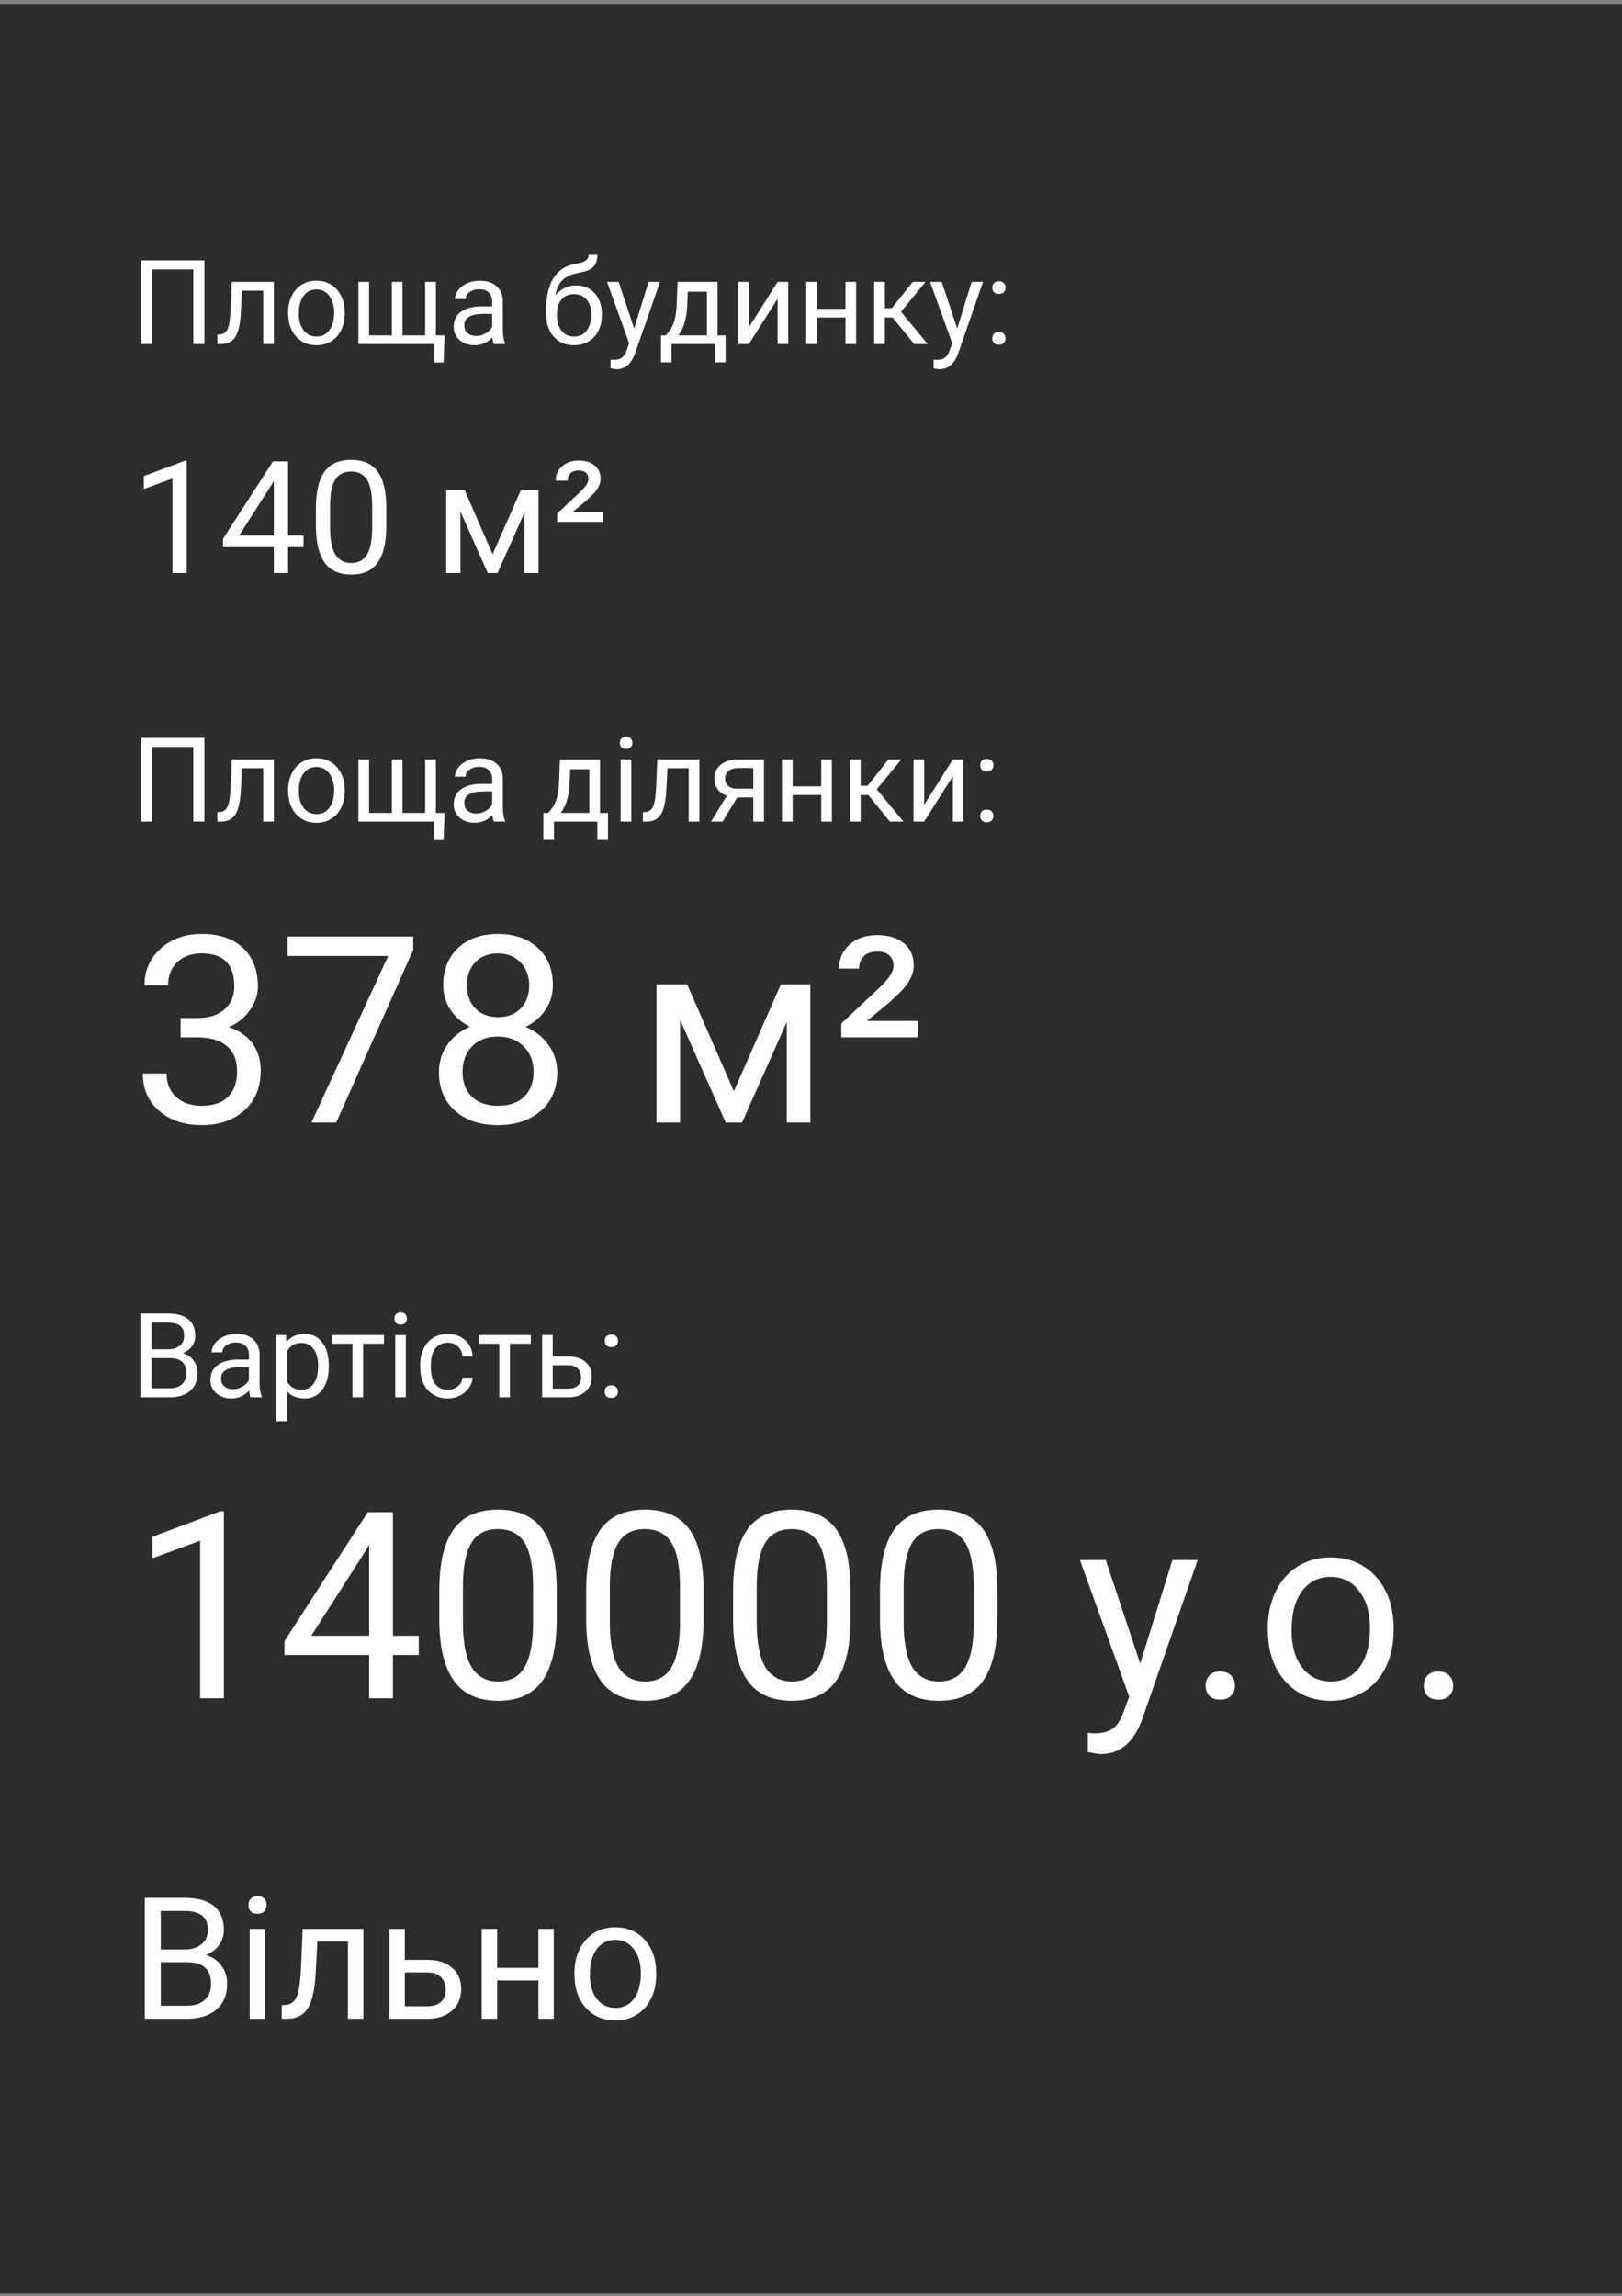 <?xml version="1.0" encoding="UTF-8"?> <svg xmlns="http://www.w3.org/2000/svg" width="248" height="351" viewBox="0 0 248 351" fill="none"><rect x="0" y="0" width="248" height="351" fill="#808080" stroke="none"/> <g clip-path="url(#clip0)"> <rect y="0.594" width="248" height="350" fill="black" fill-opacity="0.65"></rect> <path d="M28.543 87.594H26.363V73.145L21.992 74.75V72.781L28.203 70.45H28.543V87.594ZM44.047 81.864H46.414V83.633H44.047V87.594H41.867V83.633H34.098V82.356L41.738 70.531H44.047V81.864ZM36.559 81.864H41.867V73.496L41.609 73.965L36.559 81.864ZM59.07 80.317C59.07 82.856 58.637 84.742 57.77 85.977C56.902 87.211 55.547 87.828 53.703 87.828C51.883 87.828 50.535 87.227 49.66 86.024C48.785 84.813 48.332 83.008 48.301 80.61V77.715C48.301 75.207 48.734 73.344 49.602 72.125C50.469 70.906 51.828 70.297 53.68 70.297C55.516 70.297 56.867 70.887 57.734 72.067C58.602 73.239 59.047 75.051 59.07 77.504V80.317ZM56.902 77.352C56.902 75.516 56.645 74.18 56.129 73.344C55.613 72.5 54.797 72.078 53.68 72.078C52.57 72.078 51.762 72.496 51.254 73.332C50.746 74.168 50.484 75.453 50.469 77.188V80.656C50.469 82.5 50.734 83.864 51.266 84.746C51.805 85.621 52.617 86.059 53.703 86.059C54.773 86.059 55.566 85.645 56.082 84.817C56.605 83.989 56.879 82.684 56.902 80.903V77.352ZM75.324 84.723L79.637 74.914H82.344V87.594H80.176V78.371L76.074 87.594H74.574L70.391 78.172V87.594H68.223V74.914H71.035L75.324 84.723ZM92.199 79.778H85.18V78.512L88.695 75.207C89.547 74.41 89.973 73.742 89.973 73.203C89.973 72.821 89.848 72.512 89.598 72.278C89.348 72.035 88.988 71.914 88.519 71.914C87.934 71.914 87.5 72.063 87.219 72.36C86.945 72.656 86.809 73.028 86.809 73.473H84.969C84.969 72.582 85.293 71.848 85.941 71.27C86.598 70.692 87.441 70.403 88.473 70.403C89.504 70.403 90.32 70.653 90.922 71.153C91.523 71.645 91.824 72.321 91.824 73.18C91.824 73.992 91.406 74.817 90.57 75.653L89.586 76.578L87.523 78.278H92.199V79.778Z" fill="white"></path> <path d="M31.259 52.594H29.562V41.186H23.252V52.594H21.564V39.797H31.259V52.594ZM41.876 43.084V52.594H40.241V44.429H37.007L36.813 47.989C36.708 49.623 36.433 50.792 35.987 51.495C35.548 52.199 34.848 52.565 33.887 52.594H33.236V51.161L33.702 51.126C34.23 51.068 34.607 50.763 34.836 50.212C35.065 49.661 35.211 48.642 35.275 47.154L35.451 43.084H41.876ZM44.056 47.751C44.056 46.82 44.237 45.982 44.601 45.237C44.97 44.493 45.48 43.919 46.13 43.515C46.786 43.111 47.533 42.908 48.371 42.908C49.666 42.908 50.712 43.357 51.509 44.253C52.312 45.15 52.713 46.342 52.713 47.83V47.945C52.713 48.87 52.534 49.702 52.177 50.441C51.825 51.173 51.318 51.744 50.656 52.154C50 52.565 49.244 52.77 48.389 52.77C47.1 52.77 46.054 52.322 45.251 51.425C44.454 50.529 44.056 49.342 44.056 47.865V47.751ZM45.69 47.945C45.69 48.999 45.934 49.846 46.42 50.485C46.912 51.123 47.568 51.443 48.389 51.443C49.215 51.443 49.871 51.12 50.357 50.476C50.844 49.825 51.087 48.917 51.087 47.751C51.087 46.708 50.838 45.864 50.34 45.22C49.848 44.57 49.191 44.244 48.371 44.244C47.568 44.244 46.921 44.564 46.429 45.202C45.937 45.841 45.69 46.755 45.69 47.945ZM56.431 43.084V51.267H59.911V43.084H61.537V51.267H65.009V43.084H66.644V51.267H67.98L67.821 55.415H66.362V52.594H54.796V43.084H56.431ZM75.512 52.594C75.418 52.407 75.342 52.072 75.283 51.592C74.527 52.377 73.625 52.77 72.576 52.77C71.639 52.77 70.868 52.506 70.265 51.979C69.667 51.446 69.368 50.772 69.368 49.957C69.368 48.967 69.743 48.2 70.493 47.654C71.249 47.104 72.31 46.828 73.675 46.828H75.257V46.081C75.257 45.513 75.087 45.062 74.747 44.728C74.407 44.388 73.906 44.218 73.244 44.218C72.664 44.218 72.178 44.364 71.785 44.657C71.393 44.95 71.196 45.305 71.196 45.721H69.561C69.561 45.246 69.728 44.789 70.062 44.35C70.402 43.904 70.859 43.553 71.434 43.295C72.014 43.037 72.649 42.908 73.341 42.908C74.436 42.908 75.295 43.184 75.916 43.735C76.537 44.279 76.859 45.032 76.883 45.993V50.37C76.883 51.243 76.994 51.938 77.217 52.453V52.594H75.512ZM72.814 51.355C73.323 51.355 73.807 51.223 74.264 50.959C74.721 50.696 75.052 50.353 75.257 49.931V47.98H73.982C71.99 47.98 70.994 48.563 70.994 49.729C70.994 50.239 71.164 50.637 71.504 50.924C71.844 51.211 72.28 51.355 72.814 51.355ZM88.071 43.629C89.267 43.629 90.222 44.031 90.936 44.833C91.657 45.63 92.018 46.682 92.018 47.989V48.138C92.018 49.034 91.845 49.837 91.499 50.546C91.153 51.249 90.655 51.797 90.005 52.19C89.36 52.576 88.616 52.77 87.772 52.77C86.495 52.77 85.467 52.345 84.688 51.495C83.908 50.64 83.519 49.494 83.519 48.059V47.268C83.519 45.27 83.888 43.682 84.626 42.504C85.37 41.326 86.466 40.609 87.913 40.351C88.733 40.204 89.287 40.026 89.574 39.815C89.861 39.604 90.005 39.314 90.005 38.945H91.341C91.341 39.677 91.174 40.248 90.84 40.658C90.512 41.069 89.984 41.359 89.258 41.529L88.045 41.801C87.078 42.029 86.352 42.416 85.865 42.961C85.385 43.5 85.071 44.221 84.925 45.123C85.786 44.127 86.835 43.629 88.071 43.629ZM87.755 44.965C86.958 44.965 86.325 45.235 85.856 45.774C85.388 46.307 85.153 47.048 85.153 47.997V48.138C85.153 49.157 85.388 49.966 85.856 50.564C86.331 51.156 86.97 51.451 87.772 51.451C88.581 51.451 89.22 51.153 89.689 50.555C90.157 49.957 90.392 49.084 90.392 47.936C90.392 47.039 90.154 46.322 89.68 45.782C89.211 45.237 88.569 44.965 87.755 44.965ZM96.957 50.212L99.172 43.084H100.912L97.089 54.062C96.497 55.644 95.557 56.435 94.268 56.435L93.96 56.408L93.353 56.294V54.976L93.793 55.011C94.344 55.011 94.772 54.9 95.076 54.677C95.387 54.454 95.642 54.047 95.841 53.455L96.201 52.489L92.809 43.084H94.584L96.957 50.212ZM101.8 51.267L102.362 50.572C102.995 49.752 103.355 48.522 103.443 46.881L103.593 43.084H109.719V51.267H110.94V55.389H109.314V52.594H102.679V55.389H101.053L101.062 51.267H101.8ZM103.725 51.267H108.093V44.587H105.166L105.069 46.855C104.97 48.747 104.521 50.218 103.725 51.267ZM118.895 43.084H120.521V52.594H118.895V45.659L114.509 52.594H112.883V43.084H114.509V50.028L118.895 43.084ZM130.9 52.594H129.274V48.533H124.906V52.594H123.271V43.084H124.906V47.206H129.274V43.084H130.9V52.594ZM136.481 48.542H135.295V52.594H133.66V43.084H135.295V47.11H136.358L139.558 43.084H141.526L137.765 47.654L141.843 52.594H139.777L136.481 48.542ZM146.352 50.212L148.566 43.084H150.307L146.483 54.062C145.892 55.644 144.951 56.435 143.662 56.435L143.354 56.408L142.748 56.294V54.976L143.188 55.011C143.738 55.011 144.166 54.9 144.471 54.677C144.781 54.454 145.036 54.047 145.235 53.455L145.596 52.489L142.203 43.084H143.979L146.352 50.212ZM151.713 51.742C151.713 51.46 151.795 51.226 151.959 51.038C152.129 50.851 152.381 50.757 152.715 50.757C153.049 50.757 153.301 50.851 153.471 51.038C153.646 51.226 153.734 51.46 153.734 51.742C153.734 52.011 153.646 52.237 153.471 52.418C153.301 52.6 153.049 52.691 152.715 52.691C152.381 52.691 152.129 52.6 151.959 52.418C151.795 52.237 151.713 52.011 151.713 51.742ZM151.722 43.981C151.722 43.7 151.804 43.465 151.968 43.278C152.138 43.09 152.39 42.996 152.724 42.996C153.058 42.996 153.31 43.09 153.479 43.278C153.655 43.465 153.743 43.7 153.743 43.981C153.743 44.25 153.655 44.476 153.479 44.657C153.31 44.839 153.058 44.93 152.724 44.93C152.39 44.93 152.138 44.839 151.968 44.657C151.804 44.476 151.722 44.25 151.722 43.981Z" fill="white"></path> <path d="M27.617 155.617H30.332C32.038 155.591 33.379 155.142 34.355 154.27C35.332 153.397 35.82 152.219 35.82 150.735C35.82 147.401 34.16 145.735 30.84 145.735C29.277 145.735 28.027 146.184 27.09 147.082C26.165 147.968 25.703 149.146 25.703 150.617H22.09C22.09 148.365 22.91 146.496 24.551 145.012C26.204 143.515 28.301 142.766 30.84 142.766C33.522 142.766 35.625 143.476 37.148 144.895C38.672 146.314 39.434 148.287 39.434 150.813C39.434 152.05 39.03 153.248 38.223 154.406C37.428 155.565 36.341 156.431 34.961 157.004C36.523 157.499 37.728 158.319 38.574 159.465C39.434 160.611 39.863 162.011 39.863 163.664C39.863 166.216 39.03 168.241 37.363 169.739C35.697 171.236 33.529 171.985 30.859 171.985C28.19 171.985 26.016 171.262 24.336 169.817C22.669 168.371 21.836 166.464 21.836 164.094H25.469C25.469 165.591 25.957 166.789 26.934 167.688C27.91 168.586 29.219 169.035 30.859 169.035C32.604 169.035 33.939 168.58 34.863 167.668C35.788 166.757 36.25 165.448 36.25 163.742C36.25 162.089 35.742 160.819 34.727 159.934C33.711 159.048 32.246 158.593 30.332 158.567H27.617V155.617ZM63.184 145.188L51.406 171.594H47.617L59.355 146.125H43.965V143.156H63.184V145.188ZM84.531 150.578C84.531 151.998 84.154 153.261 83.398 154.367C82.656 155.474 81.647 156.34 80.371 156.965C81.856 157.603 83.027 158.534 83.887 159.758C84.759 160.982 85.195 162.369 85.195 163.918C85.195 166.379 84.362 168.339 82.695 169.797C81.042 171.255 78.861 171.985 76.152 171.985C73.418 171.985 71.224 171.255 69.57 169.797C67.93 168.326 67.109 166.366 67.109 163.918C67.109 162.382 67.526 160.995 68.359 159.758C69.206 158.521 70.371 157.584 71.856 156.946C70.592 156.321 69.596 155.455 68.867 154.348C68.138 153.241 67.773 151.985 67.773 150.578C67.773 148.183 68.542 146.281 70.078 144.875C71.615 143.469 73.639 142.766 76.152 142.766C78.652 142.766 80.671 143.469 82.207 144.875C83.757 146.281 84.531 148.183 84.531 150.578ZM81.582 163.84C81.582 162.252 81.074 160.956 80.059 159.953C79.056 158.951 77.741 158.449 76.113 158.449C74.486 158.449 73.177 158.944 72.188 159.934C71.211 160.923 70.723 162.226 70.723 163.84C70.723 165.455 71.198 166.724 72.148 167.649C73.112 168.573 74.447 169.035 76.152 169.035C77.845 169.035 79.173 168.573 80.137 167.649C81.1 166.711 81.582 165.442 81.582 163.84ZM76.152 145.735C74.733 145.735 73.581 146.177 72.695 147.063C71.823 147.935 71.387 149.127 71.387 150.637C71.387 152.082 71.816 153.254 72.676 154.153C73.548 155.038 74.707 155.481 76.152 155.481C77.598 155.481 78.75 155.038 79.609 154.153C80.482 153.254 80.918 152.082 80.918 150.637C80.918 149.192 80.469 148.013 79.57 147.102C78.672 146.19 77.533 145.735 76.152 145.735ZM112.207 166.809L119.395 150.461H123.906V171.594H120.293V156.223L113.457 171.594H110.957L103.984 155.891V171.594H100.371V150.461H105.059L112.207 166.809ZM140.332 158.567H128.633V156.457L134.492 150.949C135.911 149.621 136.621 148.508 136.621 147.61C136.621 146.972 136.413 146.457 135.996 146.067C135.579 145.663 134.98 145.461 134.199 145.461C133.223 145.461 132.5 145.709 132.031 146.203C131.576 146.698 131.348 147.317 131.348 148.059H128.281C128.281 146.574 128.822 145.351 129.902 144.387C130.996 143.423 132.402 142.942 134.121 142.942C135.84 142.942 137.201 143.358 138.203 144.192C139.206 145.012 139.707 146.138 139.707 147.571C139.707 148.925 139.01 150.298 137.617 151.692L135.977 153.235L132.539 156.067H140.332V158.567Z" fill="white"></path> <path d="M31.259 125.594H29.562V114.186H23.252V125.594H21.564V112.797H31.259V125.594ZM41.876 116.084V125.594H40.241V117.429H37.007L36.813 120.989C36.708 122.623 36.433 123.792 35.987 124.495C35.548 125.198 34.848 125.565 33.887 125.594H33.236V124.161L33.702 124.126C34.23 124.068 34.607 123.763 34.836 123.212C35.065 122.661 35.211 121.642 35.275 120.154L35.451 116.084H41.876ZM44.056 120.751C44.056 119.82 44.237 118.982 44.601 118.238C44.97 117.493 45.48 116.919 46.13 116.515C46.786 116.111 47.533 115.908 48.371 115.908C49.666 115.908 50.712 116.357 51.509 117.253C52.312 118.15 52.713 119.342 52.713 120.83V120.945C52.713 121.87 52.534 122.702 52.177 123.441C51.825 124.173 51.318 124.744 50.656 125.155C50 125.565 49.244 125.77 48.389 125.77C47.1 125.77 46.054 125.322 45.251 124.425C44.454 123.529 44.056 122.342 44.056 120.865V120.751ZM45.69 120.945C45.69 121.999 45.934 122.846 46.42 123.485C46.912 124.123 47.568 124.443 48.389 124.443C49.215 124.443 49.871 124.12 50.357 123.476C50.844 122.825 51.087 121.917 51.087 120.751C51.087 119.708 50.838 118.865 50.34 118.22C49.848 117.57 49.191 117.244 48.371 117.244C47.568 117.244 46.921 117.564 46.429 118.202C45.937 118.841 45.69 119.755 45.69 120.945ZM56.431 116.084V124.267H59.911V116.084H61.537V124.267H65.009V116.084H66.644V124.267H67.98L67.821 128.415H66.362V125.594H54.796V116.084H56.431ZM75.512 125.594C75.418 125.406 75.342 125.073 75.283 124.592C74.527 125.377 73.625 125.77 72.576 125.77C71.639 125.77 70.868 125.506 70.265 124.979C69.667 124.446 69.368 123.772 69.368 122.957C69.368 121.967 69.743 121.199 70.493 120.655C71.249 120.104 72.31 119.828 73.675 119.828H75.257V119.081C75.257 118.513 75.087 118.062 74.747 117.728C74.407 117.388 73.906 117.218 73.244 117.218C72.664 117.218 72.178 117.365 71.785 117.657C71.393 117.95 71.196 118.305 71.196 118.721H69.561C69.561 118.246 69.728 117.789 70.062 117.35C70.402 116.905 70.859 116.553 71.434 116.295C72.014 116.037 72.649 115.908 73.341 115.908C74.436 115.908 75.295 116.184 75.916 116.735C76.537 117.28 76.859 118.032 76.883 118.993V123.37C76.883 124.243 76.994 124.938 77.217 125.453V125.594H75.512ZM72.814 124.355C73.323 124.355 73.807 124.223 74.264 123.959C74.721 123.696 75.052 123.353 75.257 122.931V120.98H73.982C71.99 120.98 70.994 121.563 70.994 122.729C70.994 123.239 71.164 123.637 71.504 123.924C71.844 124.211 72.28 124.355 72.814 124.355ZM83.817 124.267L84.38 123.573C85.013 122.752 85.373 121.522 85.461 119.881L85.61 116.084H91.736V124.267H92.958V128.389H91.332V125.594H84.696V128.389H83.07L83.079 124.267H83.817ZM85.742 124.267H90.11V117.587H87.184L87.087 119.855C86.987 121.747 86.539 123.218 85.742 124.267ZM96.526 125.594H94.9V116.084H96.526V125.594ZM94.769 113.562C94.769 113.298 94.848 113.075 95.006 112.894C95.17 112.712 95.41 112.621 95.727 112.621C96.043 112.621 96.283 112.712 96.447 112.894C96.611 113.075 96.693 113.298 96.693 113.562C96.693 113.825 96.611 114.045 96.447 114.221C96.283 114.397 96.043 114.485 95.727 114.485C95.41 114.485 95.17 114.397 95.006 114.221C94.848 114.045 94.769 113.825 94.769 113.562ZM106.933 116.084V125.594H105.298V117.429H102.063L101.87 120.989C101.765 122.623 101.489 123.792 101.044 124.495C100.604 125.198 99.904 125.565 98.943 125.594H98.293V124.161L98.759 124.126C99.286 124.068 99.664 123.763 99.893 123.212C100.121 122.661 100.268 121.642 100.332 120.154L100.508 116.084H106.933ZM116.812 116.084V125.594H115.177V121.894H112.725L110.483 125.594H108.726L111.116 121.648C110.507 121.425 110.038 121.082 109.71 120.619C109.388 120.151 109.227 119.606 109.227 118.985C109.227 118.117 109.552 117.42 110.202 116.893C110.853 116.36 111.723 116.09 112.812 116.084H116.812ZM110.861 119.002C110.861 119.465 111.02 119.84 111.336 120.127C111.652 120.408 112.071 120.552 112.593 120.558H115.177V117.403H112.839C112.235 117.403 111.755 117.552 111.397 117.851C111.04 118.144 110.861 118.528 110.861 119.002ZM127.191 125.594H125.565V121.533H121.197V125.594H119.562V116.084H121.197V120.206H125.565V116.084H127.191V125.594ZM132.772 121.542H131.586V125.594H129.951V116.084H131.586V120.11H132.649L135.849 116.084H137.817L134.056 120.655L138.134 125.594H136.068L132.772 121.542ZM145.684 116.084H147.31V125.594H145.684V118.659L141.298 125.594H139.672V116.084H141.298V123.028L145.684 116.084ZM149.867 124.741C149.867 124.46 149.949 124.226 150.113 124.038C150.283 123.851 150.535 123.757 150.869 123.757C151.203 123.757 151.455 123.851 151.625 124.038C151.801 124.226 151.889 124.46 151.889 124.741C151.889 125.011 151.801 125.237 151.625 125.418C151.455 125.6 151.203 125.691 150.869 125.691C150.535 125.691 150.283 125.6 150.113 125.418C149.949 125.237 149.867 125.011 149.867 124.741ZM149.876 116.981C149.876 116.699 149.958 116.465 150.122 116.278C150.292 116.09 150.544 115.996 150.878 115.996C151.212 115.996 151.464 116.09 151.634 116.278C151.81 116.465 151.897 116.699 151.897 116.981C151.897 117.25 151.81 117.476 151.634 117.657C151.464 117.839 151.212 117.93 150.878 117.93C150.544 117.93 150.292 117.839 150.122 117.657C149.958 117.476 149.876 117.25 149.876 116.981Z" fill="white"></path> <path d="M34.238 259.594H30.605V235.512L23.32 238.188V234.906L33.672 231.02H34.238V259.594ZM60.078 250.043H64.023V252.992H60.078V259.594H56.445V252.992H43.496V250.864L56.23 231.156H60.078V250.043ZM47.598 250.043H56.445V236.098L56.016 236.879L47.598 250.043ZM85.117 247.465C85.117 251.697 84.394 254.841 82.949 256.899C81.504 258.956 79.245 259.985 76.172 259.985C73.138 259.985 70.892 258.982 69.434 256.977C67.975 254.959 67.22 251.951 67.168 247.953V243.129C67.168 238.949 67.891 235.844 69.336 233.813C70.781 231.781 73.047 230.766 76.133 230.766C79.193 230.766 81.445 231.749 82.891 233.715C84.336 235.668 85.078 238.689 85.117 242.778V247.465ZM81.504 242.524C81.504 239.464 81.074 237.237 80.215 235.844C79.356 234.438 77.995 233.735 76.133 233.735C74.284 233.735 72.936 234.431 72.09 235.824C71.243 237.218 70.807 239.36 70.781 242.25V248.031C70.781 251.104 71.224 253.377 72.109 254.848C73.008 256.306 74.362 257.035 76.172 257.035C77.956 257.035 79.277 256.345 80.137 254.965C81.009 253.585 81.465 251.41 81.504 248.442V242.524ZM107.578 247.465C107.578 251.697 106.855 254.841 105.41 256.899C103.965 258.956 101.706 259.985 98.633 259.985C95.599 259.985 93.353 258.982 91.894 256.977C90.436 254.959 89.681 251.951 89.629 247.953V243.129C89.629 238.949 90.352 235.844 91.797 233.813C93.242 231.781 95.508 230.766 98.594 230.766C101.654 230.766 103.906 231.749 105.352 233.715C106.797 235.668 107.539 238.689 107.578 242.778V247.465ZM103.965 242.524C103.965 239.464 103.535 237.237 102.676 235.844C101.816 234.438 100.456 233.735 98.594 233.735C96.745 233.735 95.397 234.431 94.551 235.824C93.704 237.218 93.268 239.36 93.242 242.25V248.031C93.242 251.104 93.685 253.377 94.57 254.848C95.469 256.306 96.823 257.035 98.633 257.035C100.417 257.035 101.738 256.345 102.598 254.965C103.47 253.585 103.926 251.41 103.965 248.442V242.524ZM130.039 247.465C130.039 251.697 129.316 254.841 127.871 256.899C126.426 258.956 124.167 259.985 121.094 259.985C118.06 259.985 115.814 258.982 114.355 256.977C112.897 254.959 112.142 251.951 112.09 247.953V243.129C112.09 238.949 112.812 235.844 114.258 233.813C115.703 231.781 117.969 230.766 121.055 230.766C124.115 230.766 126.367 231.749 127.812 233.715C129.258 235.668 130 238.689 130.039 242.778V247.465ZM126.426 242.524C126.426 239.464 125.996 237.237 125.137 235.844C124.277 234.438 122.917 233.735 121.055 233.735C119.206 233.735 117.858 234.431 117.012 235.824C116.165 237.218 115.729 239.36 115.703 242.25V248.031C115.703 251.104 116.146 253.377 117.031 254.848C117.93 256.306 119.284 257.035 121.094 257.035C122.878 257.035 124.199 256.345 125.059 254.965C125.931 253.585 126.387 251.41 126.426 248.442V242.524ZM152.5 247.465C152.5 251.697 151.777 254.841 150.332 256.899C148.887 258.956 146.628 259.985 143.555 259.985C140.521 259.985 138.275 258.982 136.816 256.977C135.358 254.959 134.603 251.951 134.551 247.953V243.129C134.551 238.949 135.273 235.844 136.719 233.813C138.164 231.781 140.43 230.766 143.516 230.766C146.576 230.766 148.828 231.749 150.273 233.715C151.719 235.668 152.461 238.689 152.5 242.778V247.465ZM148.887 242.524C148.887 239.464 148.457 237.237 147.598 235.844C146.738 234.438 145.378 233.735 143.516 233.735C141.667 233.735 140.319 234.431 139.473 235.824C138.626 237.218 138.19 239.36 138.164 242.25V248.031C138.164 251.104 138.607 253.377 139.492 254.848C140.391 256.306 141.745 257.035 143.555 257.035C145.339 257.035 146.66 256.345 147.52 254.965C148.392 253.585 148.848 251.41 148.887 248.442V242.524ZM174.336 254.301L179.258 238.461H183.125L174.629 262.856C173.314 266.371 171.224 268.129 168.359 268.129L167.676 268.071L166.328 267.817V264.887L167.305 264.965C168.529 264.965 169.479 264.718 170.156 264.223C170.846 263.728 171.413 262.823 171.855 261.508L172.656 259.36L165.117 238.461H169.062L174.336 254.301ZM184.336 257.699C184.336 257.074 184.518 256.554 184.883 256.137C185.26 255.72 185.82 255.512 186.562 255.512C187.305 255.512 187.865 255.72 188.242 256.137C188.633 256.554 188.828 257.074 188.828 257.699C188.828 258.298 188.633 258.8 188.242 259.203C187.865 259.607 187.305 259.809 186.562 259.809C185.82 259.809 185.26 259.607 184.883 259.203C184.518 258.8 184.336 258.298 184.336 257.699ZM193.848 248.832C193.848 246.762 194.251 244.9 195.059 243.246C195.879 241.593 197.012 240.317 198.457 239.418C199.915 238.52 201.576 238.071 203.438 238.071C206.315 238.071 208.639 239.067 210.41 241.059C212.194 243.051 213.086 245.701 213.086 249.008V249.262C213.086 251.319 212.689 253.168 211.895 254.809C211.113 256.436 209.987 257.706 208.516 258.617C207.057 259.529 205.378 259.985 203.477 259.985C200.612 259.985 198.288 258.989 196.504 256.996C194.733 255.004 193.848 252.367 193.848 249.086V248.832ZM197.48 249.262C197.48 251.606 198.021 253.487 199.102 254.906C200.195 256.326 201.654 257.035 203.477 257.035C205.312 257.035 206.771 256.319 207.852 254.887C208.932 253.442 209.473 251.423 209.473 248.832C209.473 246.515 208.919 244.64 207.812 243.207C206.719 241.762 205.26 241.039 203.438 241.039C201.654 241.039 200.215 241.749 199.121 243.168C198.027 244.587 197.48 246.619 197.48 249.262ZM217.695 257.699C217.695 257.074 217.878 256.554 218.242 256.137C218.62 255.72 219.18 255.512 219.922 255.512C220.664 255.512 221.224 255.72 221.602 256.137C221.992 256.554 222.188 257.074 222.188 257.699C222.188 258.298 221.992 258.8 221.602 259.203C221.224 259.607 220.664 259.809 219.922 259.809C219.18 259.809 218.62 259.607 218.242 259.203C217.878 258.8 217.695 258.298 217.695 257.699Z" fill="white"></path> <path d="M21.485 213.594V200.797H25.669C27.058 200.797 28.101 201.084 28.798 201.658C29.501 202.233 29.852 203.082 29.852 204.207C29.852 204.805 29.683 205.335 29.343 205.798C29.003 206.255 28.54 206.61 27.954 206.862C28.645 207.055 29.19 207.424 29.589 207.969C29.993 208.508 30.195 209.153 30.195 209.903C30.195 211.051 29.823 211.953 29.079 212.61C28.335 213.266 27.283 213.594 25.924 213.594H21.485ZM23.173 207.609V212.214H25.959C26.744 212.214 27.362 212.012 27.814 211.608C28.27 211.198 28.499 210.635 28.499 209.92C28.499 208.379 27.661 207.609 25.985 207.609H23.173ZM23.173 206.255H25.722C26.46 206.255 27.049 206.071 27.488 205.701C27.934 205.332 28.156 204.831 28.156 204.198C28.156 203.495 27.951 202.986 27.541 202.669C27.131 202.347 26.507 202.186 25.669 202.186H23.173V206.255ZM38.316 213.594C38.223 213.406 38.147 213.073 38.088 212.592C37.332 213.377 36.43 213.77 35.381 213.77C34.443 213.77 33.673 213.506 33.069 212.979C32.472 212.446 32.173 211.772 32.173 210.957C32.173 209.967 32.548 209.199 33.298 208.655C34.054 208.104 35.114 207.828 36.48 207.828H38.062V207.081C38.062 206.513 37.892 206.062 37.552 205.728C37.212 205.388 36.711 205.218 36.049 205.218C35.469 205.218 34.982 205.365 34.59 205.657C34.197 205.95 34.001 206.305 34.001 206.721H32.366C32.366 206.246 32.533 205.789 32.867 205.35C33.207 204.905 33.664 204.553 34.238 204.295C34.818 204.037 35.454 203.908 36.145 203.908C37.241 203.908 38.1 204.184 38.721 204.735C39.342 205.28 39.664 206.032 39.688 206.993V211.37C39.688 212.243 39.799 212.938 40.022 213.453V213.594H38.316ZM35.618 212.355C36.128 212.355 36.611 212.223 37.068 211.959C37.525 211.696 37.856 211.353 38.062 210.931V208.98H36.787C34.795 208.98 33.799 209.563 33.799 210.729C33.799 211.239 33.969 211.637 34.309 211.924C34.648 212.211 35.085 212.355 35.618 212.355ZM50.27 208.945C50.27 210.392 49.938 211.558 49.276 212.443C48.614 213.327 47.718 213.77 46.587 213.77C45.433 213.77 44.524 213.404 43.862 212.671V217.25H42.236V204.084H43.722L43.801 205.139C44.463 204.319 45.383 203.908 46.56 203.908C47.703 203.908 48.605 204.339 49.268 205.2C49.935 206.062 50.27 207.26 50.27 208.795V208.945ZM48.644 208.76C48.644 207.688 48.415 206.841 47.958 206.22C47.501 205.599 46.874 205.288 46.077 205.288C45.093 205.288 44.355 205.725 43.862 206.598V211.142C44.349 212.009 45.093 212.443 46.095 212.443C46.874 212.443 47.492 212.135 47.949 211.52C48.412 210.899 48.644 209.979 48.644 208.76ZM58.707 205.403H55.517V213.594H53.891V205.403H50.762V204.084H58.707V205.403ZM62.056 213.594H60.43V204.084H62.056V213.594ZM60.298 201.562C60.298 201.298 60.377 201.075 60.535 200.894C60.699 200.712 60.94 200.621 61.256 200.621C61.572 200.621 61.812 200.712 61.977 200.894C62.141 201.075 62.223 201.298 62.223 201.562C62.223 201.825 62.141 202.045 61.977 202.221C61.812 202.397 61.572 202.485 61.256 202.485C60.94 202.485 60.699 202.397 60.535 202.221C60.377 202.045 60.298 201.825 60.298 201.562ZM68.481 212.443C69.061 212.443 69.567 212.267 70.001 211.915C70.435 211.564 70.675 211.124 70.722 210.597H72.26C72.231 211.142 72.043 211.66 71.697 212.153C71.352 212.645 70.889 213.037 70.309 213.33C69.734 213.623 69.125 213.77 68.481 213.77C67.186 213.77 66.154 213.339 65.387 212.478C64.625 211.611 64.244 210.427 64.244 208.927V208.655C64.244 207.729 64.414 206.906 64.754 206.185C65.094 205.464 65.58 204.905 66.213 204.506C66.852 204.108 67.605 203.908 68.472 203.908C69.538 203.908 70.423 204.228 71.126 204.866C71.835 205.505 72.213 206.334 72.26 207.354H70.722C70.675 206.739 70.44 206.235 70.019 205.842C69.603 205.444 69.087 205.244 68.472 205.244C67.645 205.244 67.004 205.543 66.547 206.141C66.096 206.733 65.87 207.591 65.87 208.716V209.024C65.87 210.119 66.096 210.963 66.547 211.555C66.998 212.147 67.643 212.443 68.481 212.443ZM81.154 205.403H77.964V213.594H76.338V205.403H73.209V204.084H81.154V205.403ZM84.512 207.363H86.981C88.06 207.374 88.912 207.656 89.539 208.206C90.166 208.757 90.48 209.504 90.48 210.448C90.48 211.397 90.157 212.158 89.513 212.733C88.868 213.307 88.001 213.594 86.911 213.594H82.886V204.084H84.512V207.363ZM84.512 208.69V212.267H86.929C87.538 212.267 88.01 212.112 88.344 211.801C88.678 211.485 88.845 211.054 88.845 210.509C88.845 209.982 88.681 209.551 88.353 209.217C88.03 208.877 87.576 208.701 86.99 208.69H84.512ZM92.457 212.741C92.457 212.46 92.539 212.226 92.703 212.038C92.873 211.851 93.125 211.757 93.459 211.757C93.793 211.757 94.045 211.851 94.215 212.038C94.391 212.226 94.478 212.46 94.478 212.741C94.478 213.011 94.391 213.237 94.215 213.418C94.045 213.6 93.793 213.691 93.459 213.691C93.125 213.691 92.873 213.6 92.703 213.418C92.539 213.237 92.457 213.011 92.457 212.741ZM92.466 204.981C92.466 204.699 92.548 204.465 92.712 204.278C92.882 204.09 93.134 203.996 93.468 203.996C93.802 203.996 94.054 204.09 94.224 204.278C94.399 204.465 94.487 204.699 94.487 204.981C94.487 205.25 94.399 205.476 94.224 205.657C94.054 205.839 93.802 205.93 93.468 205.93C93.134 205.93 92.882 205.839 92.712 205.657C92.548 205.476 92.466 205.25 92.466 204.981Z" fill="white"></path> <path d="M22.145 308.594V290.11H28.189C30.194 290.11 31.701 290.524 32.708 291.354C33.724 292.183 34.231 293.41 34.231 295.035C34.231 295.899 33.986 296.665 33.495 297.333C33.004 297.993 32.336 298.505 31.489 298.869C32.488 299.149 33.275 299.682 33.851 300.469C34.435 301.248 34.727 302.179 34.727 303.262C34.727 304.921 34.189 306.224 33.114 307.172C32.039 308.12 30.52 308.594 28.557 308.594H22.145ZM24.583 299.948V306.601H28.607C29.741 306.601 30.634 306.309 31.286 305.725C31.946 305.132 32.276 304.32 32.276 303.287C32.276 301.061 31.066 299.948 28.645 299.948H24.583ZM24.583 297.993H28.265C29.331 297.993 30.182 297.727 30.816 297.194C31.46 296.66 31.781 295.937 31.781 295.023C31.781 294.007 31.485 293.271 30.893 292.814C30.3 292.348 29.399 292.115 28.189 292.115H24.583V297.993ZM40.528 308.594H38.18V294.858H40.528V308.594ZM37.989 291.214C37.989 290.833 38.103 290.512 38.332 290.249C38.569 289.987 38.916 289.856 39.373 289.856C39.83 289.856 40.177 289.987 40.414 290.249C40.651 290.512 40.77 290.833 40.77 291.214C40.77 291.595 40.651 291.912 40.414 292.166C40.177 292.42 39.83 292.547 39.373 292.547C38.916 292.547 38.569 292.42 38.332 292.166C38.103 291.912 37.989 291.595 37.989 291.214ZM55.56 294.858V308.594H53.198V296.8H48.526L48.247 301.942C48.095 304.303 47.697 305.991 47.054 307.007C46.419 308.023 45.408 308.552 44.02 308.594H43.08V306.525L43.753 306.474C44.515 306.389 45.06 305.949 45.391 305.154C45.721 304.358 45.932 302.885 46.025 300.736L46.279 294.858H55.56ZM61.895 299.593H65.462C67.019 299.61 68.251 300.016 69.156 300.812C70.062 301.607 70.515 302.686 70.515 304.049C70.515 305.42 70.049 306.52 69.118 307.35C68.187 308.179 66.935 308.594 65.36 308.594H59.546V294.858H61.895V299.593ZM61.895 301.51V306.677H65.386C66.266 306.677 66.947 306.453 67.43 306.004C67.912 305.547 68.153 304.925 68.153 304.138C68.153 303.376 67.916 302.754 67.442 302.272C66.977 301.781 66.321 301.527 65.475 301.51H61.895ZM84.67 308.594H82.321V302.729H76.012V308.594H73.65V294.858H76.012V300.812H82.321V294.858H84.67V308.594ZM87.831 301.599C87.831 300.253 88.093 299.043 88.618 297.968C89.151 296.893 89.888 296.064 90.827 295.48C91.775 294.896 92.854 294.604 94.064 294.604C95.935 294.604 97.446 295.251 98.597 296.546C99.756 297.841 100.336 299.563 100.336 301.713V301.878C100.336 303.215 100.078 304.417 99.561 305.484C99.054 306.542 98.322 307.367 97.365 307.959C96.417 308.552 95.326 308.848 94.09 308.848C92.228 308.848 90.717 308.2 89.558 306.906C88.407 305.611 87.831 303.897 87.831 301.764V301.599ZM90.192 301.878C90.192 303.402 90.544 304.625 91.246 305.547C91.957 306.47 92.905 306.931 94.09 306.931C95.283 306.931 96.231 306.465 96.934 305.534C97.636 304.595 97.987 303.283 97.987 301.599C97.987 300.092 97.628 298.874 96.908 297.943C96.197 297.003 95.249 296.533 94.064 296.533C92.905 296.533 91.97 296.995 91.259 297.917C90.548 298.84 90.192 300.16 90.192 301.878Z" fill="white"></path> </g> <defs> <clipPath id="clip0"> <rect width="248" height="350" fill="white" transform="translate(0 0.594)"></rect> </clipPath> </defs> </svg> 